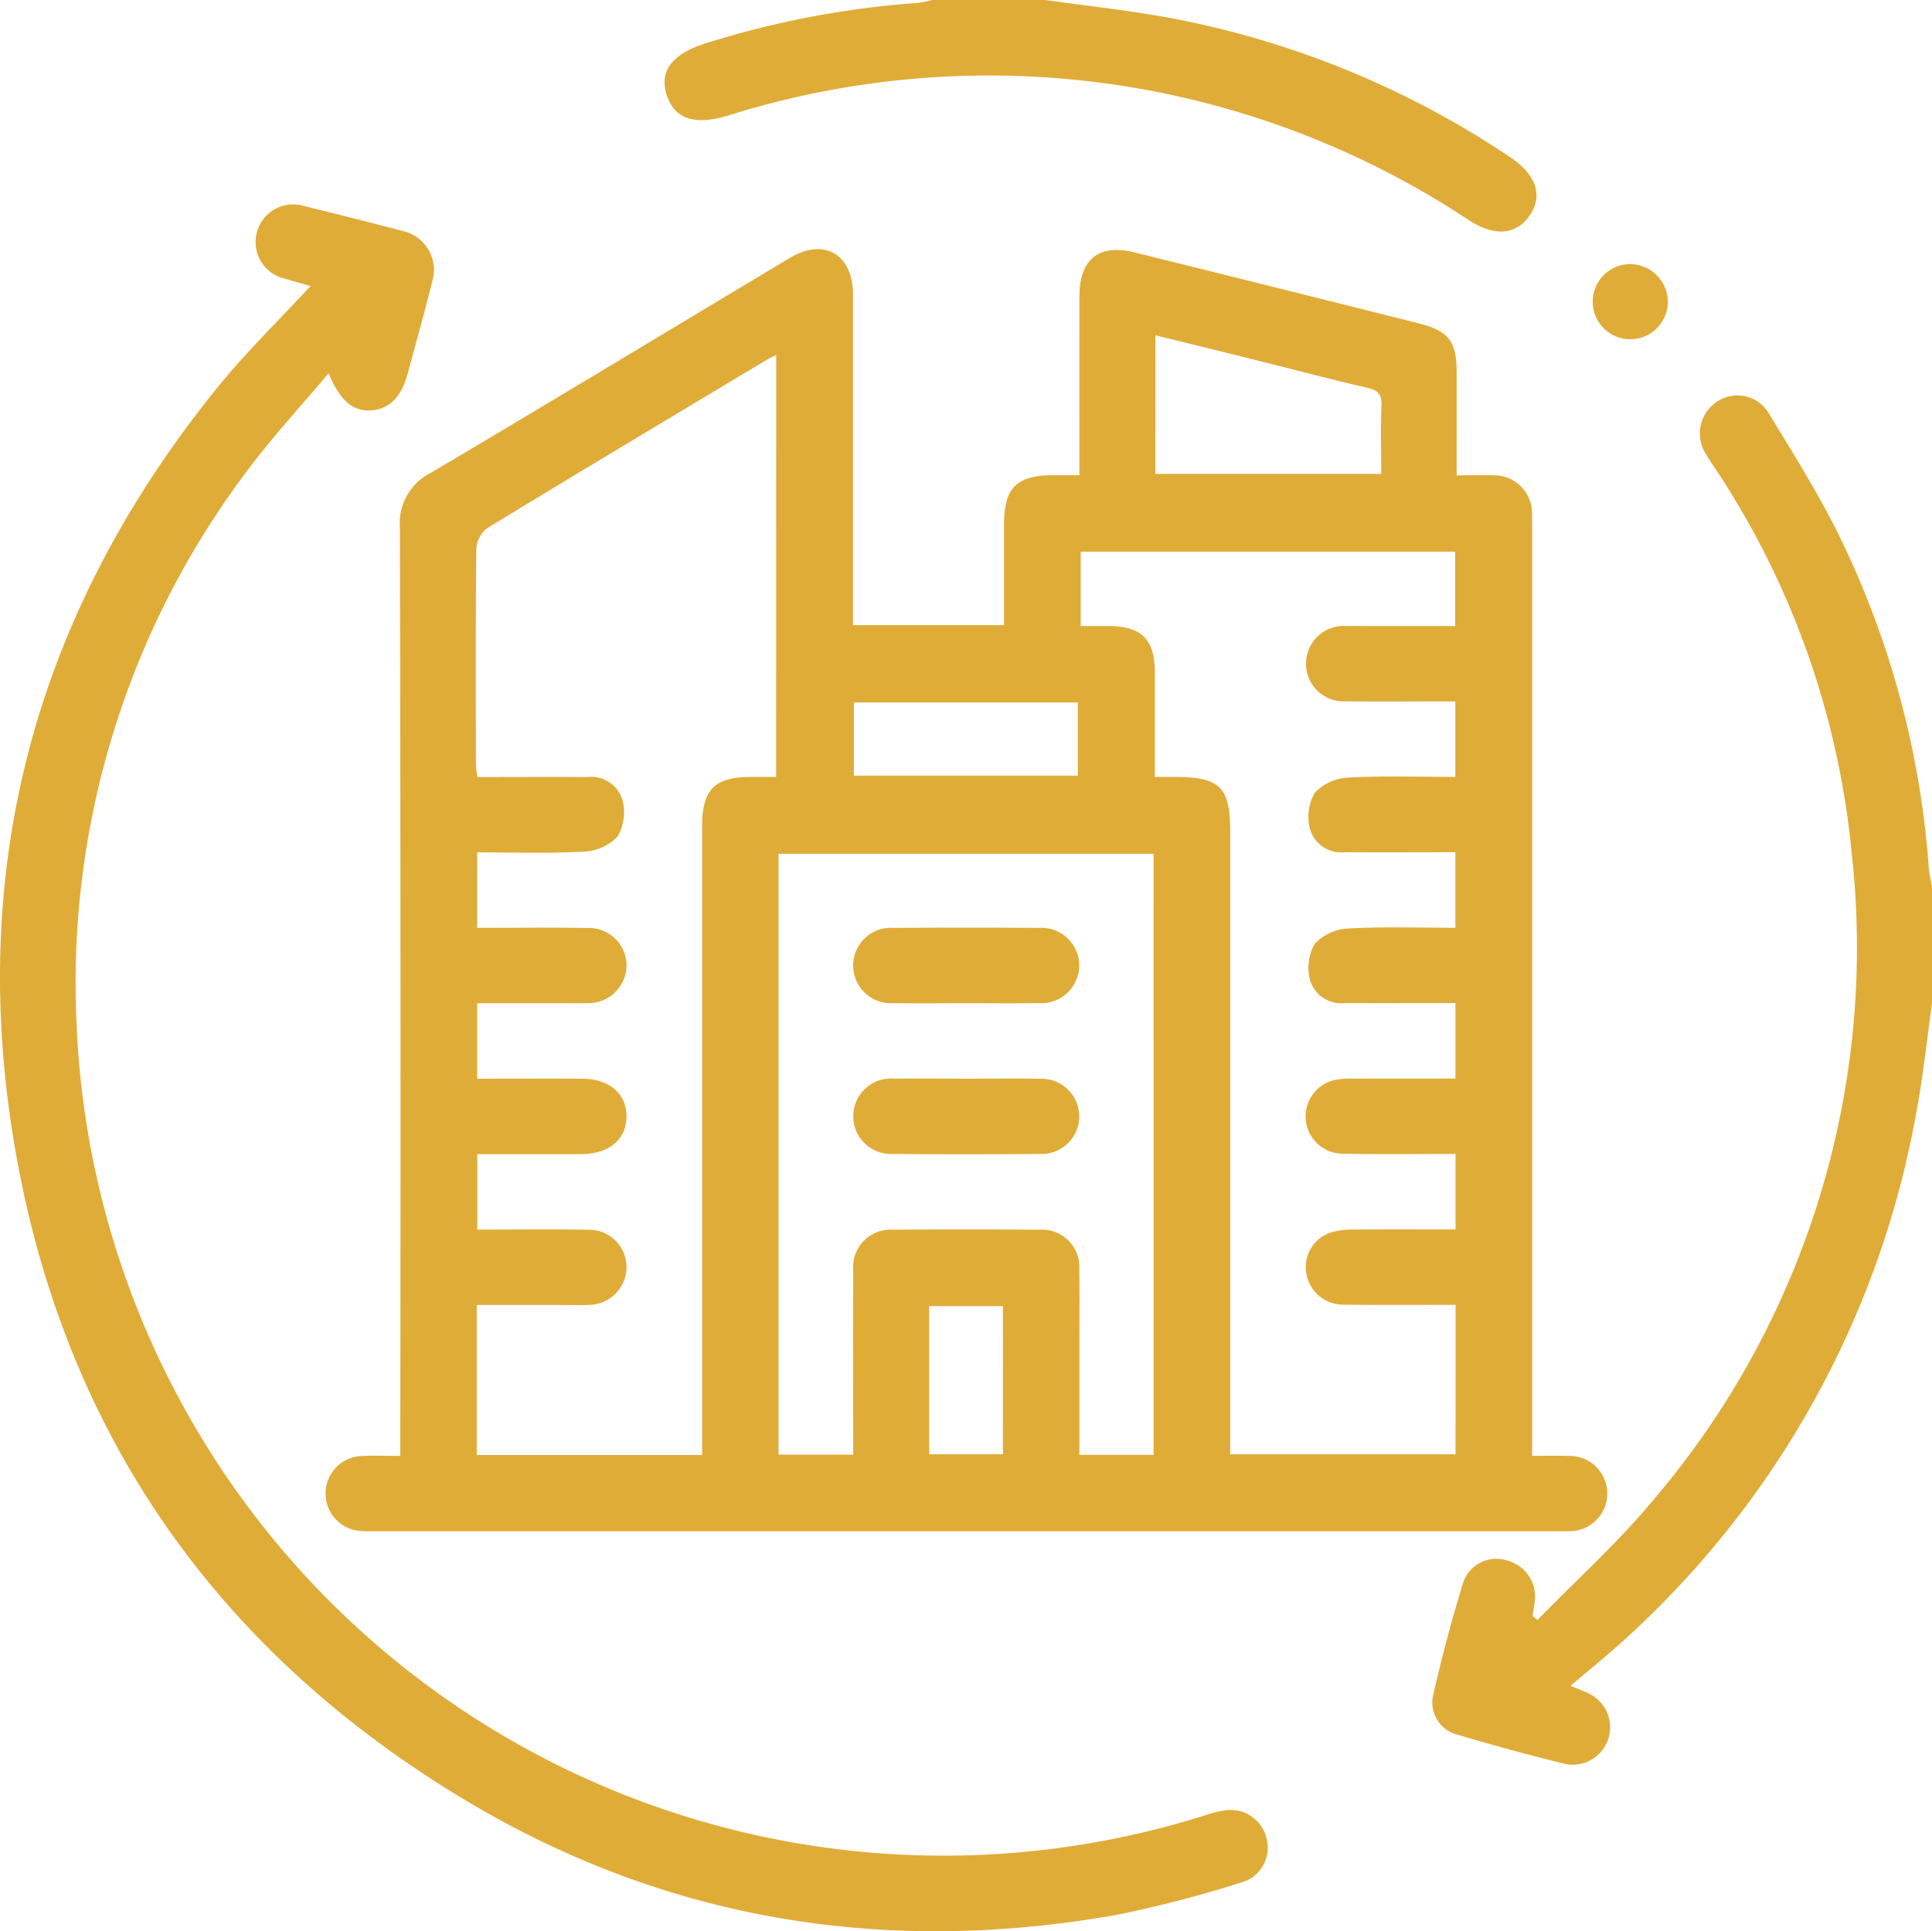 <?xml version="1.0" encoding="utf-8"?>
<svg id="Group_29" data-name="Group 29" xmlns="http://www.w3.org/2000/svg" xmlns:xlink="http://www.w3.org/1999/xlink" width="103.508" height="103.477" viewBox="0 0 103.508 103.477">
  <defs>
    <clipPath id="clip-path">
      <rect id="Rectangle_166" data-name="Rectangle 166" width="103.508" height="103.477" fill="#e0ac38"/>
    </clipPath>
  </defs>
  <g id="Group_27" data-name="Group 27" clip-path="url(#clip-path)">
    <path id="Path_30" data-name="Path 30" d="M311.05,104.789v6.263c-.259,1.86-.456,3.731-.791,5.577A49.909,49.909,0,0,1,292.7,146.77l-1.023.858c.383.157.678.262.958.4a2.005,2.005,0,0,1-1.223,3.79q-2.887-.713-5.742-1.56a1.781,1.781,0,0,1-1.331-2.195c.454-1.995.985-3.979,1.582-5.939a1.874,1.874,0,0,1,2.357-1.212,2,2,0,0,1,1.471,2.316c-.032.219-.067.437-.1.656l.265.216c2.079-2.138,4.314-4.149,6.214-6.438a45.611,45.611,0,0,0,10.62-34.644,44.951,44.951,0,0,0-7.092-20.285c-.238-.367-.5-.723-.713-1.1a2.03,2.03,0,0,1,.624-2.832,1.947,1.947,0,0,1,2.743.651c1.312,2.149,2.659,4.3,3.769,6.555a48.277,48.277,0,0,1,4.8,17.815c.024.327.113.648.17.972" transform="translate(-207.542 -57.298)" fill="#e0ac38"/>
    <path id="Path_31" data-name="Path 31" d="M178.22,11.56c-.715,1.039-1.9,1.128-3.28.216a46.555,46.555,0,0,0-39.611-5.6c-1.836.567-2.929.205-3.342-1.11-.4-1.282.316-2.2,2.181-2.772A49.473,49.473,0,0,1,145.442.157a6.048,6.048,0,0,0,.78-.157h6.063c2.26.321,4.535.562,6.779.98a48.858,48.858,0,0,1,18.071,7.408c1.452.958,1.833,2.084,1.085,3.172" transform="translate(-96.276)" fill="#e0ac38"/>
    <path id="Path_32" data-name="Path 32" d="M131.113,114.12c-.626-.024-1.255-.005-1.941-.005V64.6c0-.305.008-.607-.005-.91a2.028,2.028,0,0,0-2.095-2.111c-.626-.022-1.255,0-1.944,0,0-1.946.005-3.761,0-5.572,0-1.59-.435-2.168-1.992-2.562q-7.629-1.919-15.261-3.812c-1.922-.475-2.953.359-2.956,2.37q-.008,4.244,0,8.485V61.57h-1.374c-2,.005-2.664.661-2.667,2.659,0,1.774,0,3.55,0,5.375H92.79V51.87c-.019-2.149-1.55-3.04-3.393-1.936-6.409,3.833-12.8,7.707-19.224,11.508a3.017,3.017,0,0,0-1.66,2.932q.053,24.248.022,48.493v1.25c-.753,0-1.39-.027-2.022.005a2.012,2.012,0,0,0-.054,4.022c.3.024.607.011.91.011h62.949c.27,0,.54.008.81-.005a2.016,2.016,0,1,0-.013-4.03M108.99,54.073c1.833.451,3.609.885,5.383,1.328,1.987.5,3.966,1.02,5.958,1.485.551.127.791.324.769.926-.046,1.2-.013,2.411-.013,3.688h-12.1ZM92.836,73.748h12v3.92h-12Zm-4.165,3.99c-.456,0-.915,0-1.374,0-1.919.005-2.592.683-2.592,2.632v33.7H72.63v-8.037h4.489c.508,0,1.012.019,1.517-.008a2.031,2.031,0,0,0,2.019-1.979A2.006,2.006,0,0,0,78.6,102c-1.952-.032-3.9-.008-5.939-.008V97.947h3.258c.775,0,1.55.005,2.324,0,1.477-.011,2.395-.777,2.411-2s-.912-2.033-2.37-2.041c-1.849-.008-3.7,0-5.629,0V89.862h4.689c.4,0,.81.013,1.212-.005a2.039,2.039,0,0,0,2.1-2.006,2.012,2.012,0,0,0-2.079-2.019c-1.649-.032-3.3-.011-4.948-.011h-.977V81.779c1.9,0,3.814.065,5.715-.038a2.663,2.663,0,0,0,1.811-.813,2.6,2.6,0,0,0,.262-1.946,1.746,1.746,0,0,0-1.874-1.239c-1.949-.011-3.9,0-5.9,0a6.61,6.61,0,0,1-.081-.721c-.005-3.839-.019-7.678.022-11.514a1.507,1.507,0,0,1,.583-1.1c5-3.048,10.024-6.05,15.045-9.06.111-.067.235-.116.44-.216Zm12.151,36.293H96.869v-7.937h3.952Zm8.069.032h-3.974v-5.472c0-1.479.019-2.961-.005-4.444A2,2,0,0,0,102.763,102q-3.887-.036-7.777,0A2.017,2.017,0,0,0,92.8,104.21c-.016,2.894-.005,5.788-.005,8.685v1.155H88.8V81.857h20.093Zm16.179-.032H113V80.769c0-2.508-.51-3.024-3-3.032-.3,0-.6,0-1.039,0,0-1.938,0-3.75,0-5.564s-.7-2.511-2.5-2.521c-.467,0-.937,0-1.471,0V65.668h20.061v3.985h-4.581c-.4,0-.807-.008-1.212,0a2.023,2.023,0,1,0-.03,4.033c1.649.024,3.3.005,4.951.005.267,0,.535,0,.877,0v4.044c-1.9,0-3.806-.065-5.707.035a2.682,2.682,0,0,0-1.814.807,2.6,2.6,0,0,0-.267,1.944,1.744,1.744,0,0,0,1.871,1.25c1.949.011,3.9,0,5.923,0V85.82c-1.911,0-3.823-.065-5.726.038a2.652,2.652,0,0,0-1.806.815,2.6,2.6,0,0,0-.256,1.946,1.747,1.747,0,0,0,1.876,1.236c1.949.011,3.9,0,5.915,0V93.9c-1.822,0-3.631,0-5.44.005a4.26,4.26,0,0,0-1.1.089,2,2,0,0,0,.535,3.933c1.981.035,3.963.011,6.009.011v4.047c-1.874,0-3.715-.013-5.556.008a3.621,3.621,0,0,0-1.277.208,1.946,1.946,0,0,0-1.158,2.138,2,2,0,0,0,1.995,1.674c1.979.032,3.96.011,6,.011Z" transform="translate(-47.089 -36.108)" fill="#e0ac38"/>
    <path id="Path_33" data-name="Path 33" d="M66.459,130.554a63.938,63.938,0,0,1-6.63,1.72c-12.445,2.206-24.237.3-35.078-6.252C11.684,118.127,3.545,106.592.864,91.542c-2.721-15.274,1.012-29.031,10.779-41.1,1.52-1.879,3.266-3.572,4.994-5.445-.475-.135-.923-.248-1.366-.391a2.014,2.014,0,1,1,1.042-3.887q2.644.644,5.275,1.334a2.131,2.131,0,0,1,1.585,2.64c-.413,1.663-.877,3.312-1.323,4.97-.348,1.29-.977,1.927-1.965,2-.961.065-1.666-.5-2.281-1.99C16.068,51.5,14.516,53.176,13.166,55a45.6,45.6,0,0,0-9.06,29.614,46.486,46.486,0,0,0,60.5,42.313,5.32,5.32,0,0,1,1.074-.256A1.972,1.972,0,0,1,67.86,128.2a1.929,1.929,0,0,1-1.4,2.351" transform="translate(0 -29.673)" fill="#e0ac38"/>
    <path id="Path_34" data-name="Path 34" d="M320.1,54.488a2.013,2.013,0,1,1-2.011-2.068,2.038,2.038,0,0,1,2.011,2.068" transform="translate(-230.744 -38.269)" fill="#e0ac38"/>
    <path id="Path_35" data-name="Path 35" d="M181.432,186.157a2.038,2.038,0,0,1-2.187,2.006c-1.309.022-2.619.005-3.928.005-1.277,0-2.551.019-3.828-.005a2.021,2.021,0,1,1,.016-4.03q3.879-.028,7.759,0a2.023,2.023,0,0,1,2.168,2.022" transform="translate(-123.612 -134.414)" fill="#e0ac38"/>
    <path id="Path_36" data-name="Path 36" d="M181.432,216.13a2.01,2.01,0,0,1-2.106,1.981q-3.928.036-7.858,0a2.021,2.021,0,1,1,.059-4.03c1.309-.019,2.621,0,3.931,0,1.274,0,2.551-.019,3.828.005a2.028,2.028,0,0,1,2.146,2.044" transform="translate(-123.611 -156.283)" fill="#e0ac38"/>
  </g>
</svg>
